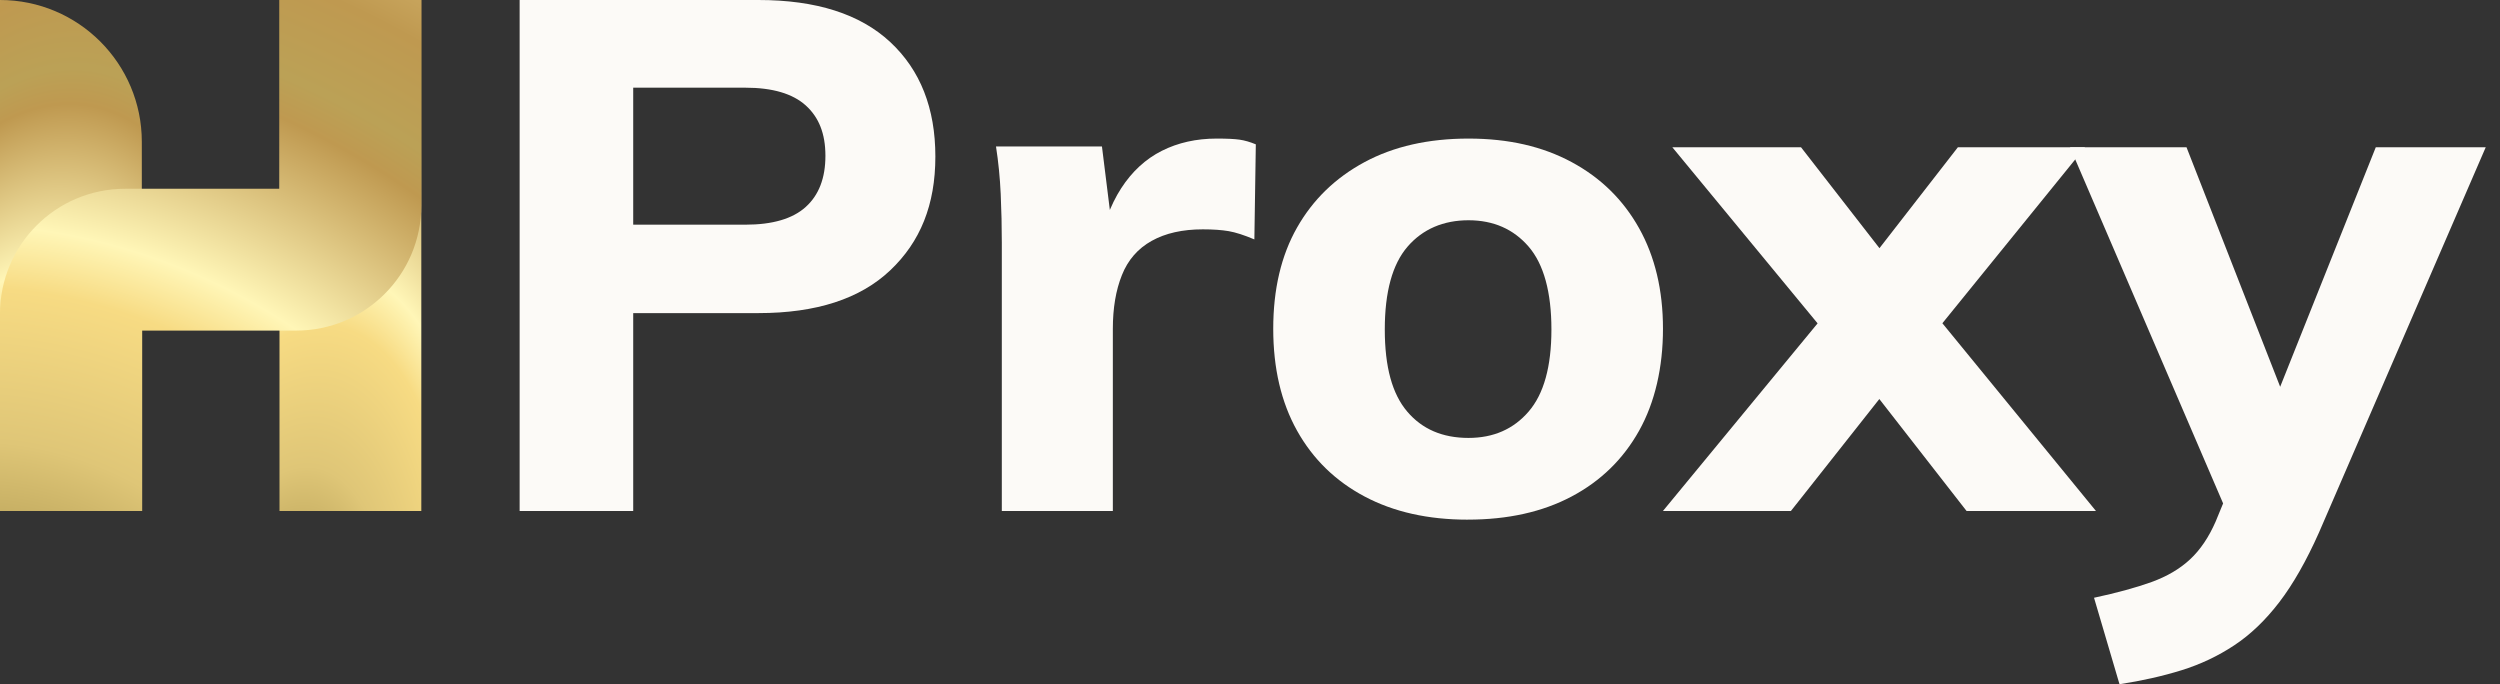 <svg width="95" height="26" viewBox="0 0 95 26" fill="none" xmlns="http://www.w3.org/2000/svg">
<rect x="0" y="0" width="95" height="26" fill="#333333" stroke="none"/>
<path d="M19.746 19.418V0H28.821C31.015 0 32.684 0.533 33.828 1.597C34.972 2.662 35.544 4.113 35.544 5.949C35.544 7.785 34.972 9.19 33.828 10.273C32.684 11.357 31.015 11.898 28.821 11.898H24.062V19.417H19.746V19.418ZM24.062 8.538H28.323C29.355 8.538 30.121 8.314 30.619 7.863C31.117 7.414 31.366 6.766 31.366 5.921C31.366 5.076 31.117 4.457 30.619 4.007C30.121 3.558 29.355 3.332 28.323 3.332H24.062V8.538V8.538Z" fill="#FCFAF7"/>
<path d="M38.069 19.417V9.234C38.069 8.614 38.055 7.993 38.027 7.373C37.999 6.753 37.939 6.151 37.848 5.566H41.874L42.371 9.563L41.709 9.591C41.893 8.605 42.192 7.793 42.605 7.154C43.019 6.516 43.534 6.041 44.15 5.731C44.766 5.421 45.46 5.266 46.232 5.266C46.618 5.266 46.908 5.279 47.101 5.307C47.294 5.334 47.501 5.394 47.721 5.485L47.666 9.098C47.28 8.934 46.954 8.829 46.687 8.783C46.42 8.738 46.094 8.715 45.708 8.715C44.936 8.715 44.288 8.861 43.764 9.153C43.24 9.445 42.862 9.878 42.633 10.453C42.402 11.028 42.288 11.708 42.288 12.492V19.418H38.068L38.069 19.417Z" fill="#FCFAF7"/>
<path d="M55.774 19.747C54.267 19.747 52.961 19.454 51.855 18.867C50.749 18.281 49.893 17.448 49.289 16.367C48.685 15.287 48.383 13.995 48.383 12.493C48.383 10.991 48.685 9.708 49.289 8.646C49.893 7.583 50.749 6.754 51.855 6.159C52.962 5.564 54.277 5.266 55.802 5.266C57.327 5.266 58.614 5.564 59.721 6.159C60.827 6.754 61.682 7.592 62.286 8.673C62.89 9.754 63.193 11.027 63.193 12.492C63.193 13.958 62.89 15.286 62.286 16.367C61.682 17.448 60.827 18.281 59.721 18.867C58.614 19.454 57.298 19.746 55.774 19.746V19.747ZM55.802 16.641C56.75 16.641 57.513 16.308 58.089 15.638C58.665 14.97 58.954 13.931 58.954 12.519C58.954 11.108 58.665 10.042 58.089 9.373C57.513 8.705 56.75 8.37 55.802 8.37C54.853 8.37 54.063 8.705 53.487 9.373C52.91 10.042 52.622 11.091 52.622 12.519C52.622 13.948 52.905 14.97 53.473 15.638C54.04 16.308 54.816 16.641 55.802 16.641Z" fill="#FCFAF7"/>
<path d="M63.191 19.418L69.812 11.386V13.189L63.548 5.595H68.438L72.175 10.403H70.664L74.4 5.595H79.235L73.054 13.216V11.359L79.647 19.418H74.73L70.664 14.2H72.175L68.054 19.418H63.192H63.191Z" fill="#FCFAF7"/>
<path d="M80.541 26L79.573 22.715C80.44 22.529 81.168 22.33 81.759 22.117C82.349 21.903 82.838 21.615 83.225 21.253C83.613 20.892 83.935 20.413 84.194 19.82L84.858 18.206L84.775 19.82L78.66 5.595H83.087L87.071 15.784H86.213L90.28 5.595H94.458L88.121 20.237C87.641 21.314 87.139 22.195 86.614 22.882C86.088 23.568 85.516 24.116 84.898 24.524C84.281 24.932 83.612 25.248 82.892 25.471C82.173 25.694 81.389 25.87 80.541 26H80.541Z" fill="#FCFAF7"/>
<path d="M0 0C2.976 0 5.389 2.413 5.389 5.389V19.418H0V0Z" fill="url(#paint0_radial_3002_7686)"/>
<rect x="10.621" width="5.389" height="19.418" fill="url(#paint1_radial_3002_7686)"/>
<path d="M5.403 19.418H0V11.928C0 9.302 2.129 7.173 4.755 7.173H10.62V0H16.01V7.807C16.01 10.433 13.881 12.562 11.254 12.562H5.403V19.418Z" fill="url(#paint2_radial_3002_7686)"/>
<defs>
<radialGradient id="paint0_radial_3002_7686" cx="0" cy="0" r="1" gradientUnits="userSpaceOnUse" gradientTransform="translate(-3.79839e-07 27.379) rotate(-82.215) scale(39.785 17.293)">
<stop offset="0.073" stop-color="#9C8742"/>
<stop offset="0.245" stop-color="#DFC677"/>
<stop offset="0.38" stop-color="#F7DB83"/>
<stop offset="0.435" stop-color="#FFF6B7"/>
<stop offset="0.593" stop-color="#BF9950"/>
<stop offset="0.628" stop-color="#BBA156"/>
<stop offset="0.709" stop-color="#BF9950"/>
<stop offset="0.774" stop-color="#CFAE67"/>
<stop offset="0.911" stop-color="#7A6527"/>
</radialGradient>
<radialGradient id="paint1_radial_3002_7686" cx="0" cy="0" r="1" gradientUnits="userSpaceOnUse" gradientTransform="translate(10.621 27.379) rotate(-82.215) scale(39.785 17.293)">
<stop offset="0.073" stop-color="#9C8742"/>
<stop offset="0.245" stop-color="#DFC677"/>
<stop offset="0.38" stop-color="#F7DB83"/>
<stop offset="0.435" stop-color="#FFF6B7"/>
<stop offset="0.593" stop-color="#BF9950"/>
<stop offset="0.628" stop-color="#BBA156"/>
<stop offset="0.709" stop-color="#BF9950"/>
<stop offset="0.774" stop-color="#CFAE67"/>
<stop offset="0.911" stop-color="#7A6527"/>
</radialGradient>
<radialGradient id="paint2_radial_3002_7686" cx="0" cy="0" r="1" gradientUnits="userSpaceOnUse" gradientTransform="translate(-1.12834e-06 27.379) rotate(-67.895) scale(42.545 48.037)">
<stop offset="0.073" stop-color="#9C8742"/>
<stop offset="0.245" stop-color="#DFC677"/>
<stop offset="0.38" stop-color="#F7DB83"/>
<stop offset="0.435" stop-color="#FFF6B7"/>
<stop offset="0.593" stop-color="#BF9950"/>
<stop offset="0.628" stop-color="#BBA156"/>
<stop offset="0.709" stop-color="#BF9950"/>
<stop offset="0.774" stop-color="#CFAE67"/>
<stop offset="0.911" stop-color="#7A6527"/>
</radialGradient>
</defs>
</svg>
